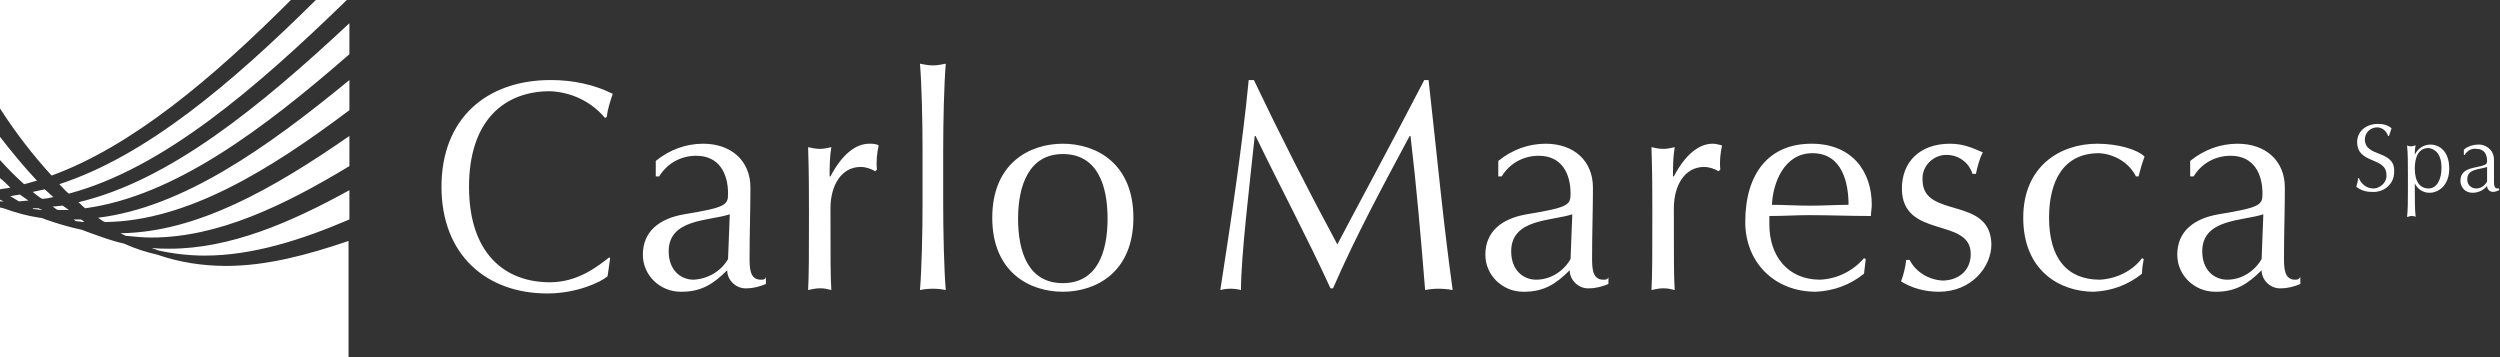 <?xml version="1.0" encoding="utf-8"?>
<svg version="1.1" id="Carlo-Maresca" xmlns="http://www.w3.org/2000/svg" xmlns:xlink="http://www.w3.org/1999/xlink" viewBox="0 0 290.5 41.5" >
<rect x="0" y="0" width="290.5" height="41.5" fill="#333333" stroke="none"/>
<path fill="#ffffff" d="M3.7,24.2c0.3,0,0.6,0,0.8,0c0.1,0.1,0.3,0.1,0.4,0.2c-0.3,0-0.6-0.1-1-0.1C3.8,24.2,3.8,24.2,3.7,24.2z
	 M2.8,21.4c0.5-0.1,1-0.3,1.5-0.4c-1.5-1.6-2.9-3.3-4.3-5.1v2.7C0.9,19.6,1.9,20.6,2.8,21.4z M6.2,22.9C6.2,22.9,6.2,22.9,6.2,22.9
	C6.2,22.9,6.2,22.9,6.2,22.9L6.2,22.9z M6.2,22.9c-0.3-0.3-0.7-0.6-1-0.9c-0.5,0.1-0.9,0.2-1.4,0.3c0.4,0.3,0.7,0.6,1.1,0.8
	C5.3,23.1,5.8,23,6.2,22.9z M8,24.4l-0.7-0.5C6.9,23.9,6.5,24,6.1,24c0.2,0.1,0.4,0.3,0.6,0.4C7.1,24.4,7.6,24.4,8,24.4z M0,23.2
	v0.2c0.1,0,0.3,0,0.4,0C0.3,23.3,0.1,23.3,0,23.2z M0,20.7V22c0.4-0.1,0.8-0.1,1.2-0.2C0.8,21.4,0.4,21,0,20.7z M1.2,22.8
	c0.3,0.2,0.7,0.4,1,0.6l1.1-0.1h0c-0.3-0.2-0.7-0.5-1-0.7C1.9,22.7,1.6,22.7,1.2,22.8z M40.6,25.5v-3.4c-6.9,3.8-13.9,6.8-20.9,6.8
	c-0.7,0-1.4,0-2.1-0.1c0.3,0.1,0.5,0.2,0.8,0.3c1.8,0.4,3.6,0.6,5.4,0.6l0,0C29.3,29.7,35,27.9,40.6,25.5z M6,20.4
	C15.3,17,24.6,9.2,33.8,0H0v12.6C1.8,15.4,3.8,18,6,20.4L6,20.4z M18.3,29.6c-1.3-0.3-2.6-0.7-3.9-1.3C13,28,11.7,27.5,10.3,27
	c-0.3-0.1-0.5-0.2-0.8-0.3c-1.4-0.3-2.8-0.7-4.2-1.2c-0.2-0.1-0.5-0.2-0.7-0.2c-1.4-0.2-2.8-0.6-4.2-1.1c-0.1,0-0.3-0.1-0.5-0.1
	v17.5h40.6V28c-4.7,1.6-9.5,2.9-14.2,2.9C23.6,30.9,20.9,30.5,18.3,29.6z M40.6,15.8C31.8,21.9,22.9,27,14,27.1
	c0.2,0.1,0.4,0.2,0.6,0.3c1,0.1,2,0.2,3,0.2v0c7.7,0,15.4-3.7,23-8.3V15.8z M40.6,9.3c-9.6,7.9-19.4,14.8-29.2,16
	c0.3,0.2,0.5,0.4,0.8,0.5c9.5-0.1,19.1-6,28.4-13V9.3z M40.6,2.7C30.2,12.4,19.7,21,9.1,23.5c0.3,0.2,0.5,0.5,0.8,0.7
	c10.3-1.4,20.6-9.1,30.7-17.9V2.7z M9.4,25.5c-0.3,0-0.6,0-0.9,0c0.1,0,0.2,0.1,0.3,0.2c0.3,0,0.7,0.1,1,0.1
	C9.7,25.7,9.6,25.6,9.4,25.5z M8.9,25.7C8.9,25.7,8.9,25.7,8.9,25.7C8.9,25.7,8.9,25.7,8.9,25.7L8.9,25.7z M8,22.5
	C18.9,19.6,29.7,10.3,40.3,0h-3.6C26.9,9.7,17,18.1,6.9,21.4C7.3,21.8,7.6,22.2,8,22.5z M244,32.5c-3.8,0-5.9-2.5-5.9-7.2
	c0-4.3,1.7-7.5,5.8-7.5c1.8,0.1,3.5,1.1,4.3,2.7h0.3c0.2-0.8,0.4-1.5,0.7-2.3c-0.8-0.8-3-1.5-5.5-1.5c-4.3,0-8.6,2.6-8.6,8.6l0,0
	c0,6.2,4.3,8.6,8.2,8.6c2.1-0.1,4-0.8,5.6-2.1c0-0.6,0.1-1.1,0.2-1.7l-0.2-0.1C247.8,31.5,245.9,32.4,244,32.5z M223.4,20.9
	c-0.1-1.5,1.1-2.8,2.6-2.9c0.1,0,0.2,0,0.2,0c1.4,0,2.6,0.9,3,2.2h0.4c0.2-0.9,0.4-1.7,0.8-2.5c-1-0.4-2.1-1-3.8-1
	c-3.6,0-5.6,2.2-5.6,5.2c0,5.9,8,3.3,8,7.6c0,2.1-1.6,3.1-3.3,3.1c-1.6-0.1-3.1-1-3.8-2.4h-0.4l0,0c-0.1,0.9-0.3,1.7-0.6,2.5
	c1.3,0.8,2.8,1.2,4.4,1.2c3.8,0,6.1-2.9,6.1-5.5C231.3,22.7,223.4,25.5,223.4,20.9z M210.2,25c2.4,0,4.8,0.1,7.2,0.1
	c0-0.4,0.1-0.9,0.1-1.3c0-3.9-2.3-7.1-7-7.1c-5,0-7.7,3.5-7.7,9.1l0,0c0,4.6,3.3,8.1,8.2,8.1c2.1-0.1,4-0.8,5.6-2.1l0.2-1.7
	l-0.2-0.1c-1.3,1.5-3.1,2.4-5.1,2.5c-3.8,0-5.9-2.8-5.9-6.4c0-0.3,0-0.6,0-1C207.3,25.1,208.7,25,210.2,25z M210.6,17.8
	c3.5,0,4.2,3.5,4.2,6c-1.4,0-3,0.1-4.5,0.1c-1.4,0-3-0.1-4.4-0.1C206,21.3,207.3,17.8,210.6,17.8z M266.7,32.5
	c-1.3,0-1.3-1.4-1.3-2.6c0-2.9,0.1-5.5,0.1-8.1c0-3.1-2.2-5.1-5.5-5.1c-2,0-3.9,0.7-5.5,2v1.8l0,0h0.4c0.9-1.5,2.5-2.4,4.3-2.4
	c2.7,0,3.7,2.1,3.7,4.4c0,1.3-0.2,1.6-5.1,2.4c-2.9,0.5-4.8,2-4.8,4.7c0,2.4,2,4.3,4.4,4.3c0,0,0.1,0,0.1,0c2.3,0,3.7-0.9,5.3-2.5
	c0,1.2,1.1,2.2,2.3,2.1c0,0,0,0,0,0c0.7,0,1.5-0.2,2.2-0.5v-0.8C267.1,32.5,266.9,32.5,266.7,32.5z M262.8,30.1
	c-0.8,1.4-2.3,2.4-4,2.4c-1.5,0-2.9-1.1-2.9-3.3c0-3.8,4.7-3.5,7.1-4.3L262.8,30.1z M199,16.7c-1.6,0-3.2,1.3-4.5,3.8l-0.1,0
	c0-1.1,0-2.2,0.2-3.4c-0.4,0.1-0.9,0.2-1.3,0.2c-0.5,0-1-0.1-1.4-0.2c0.1,3,0.1,5.4,0.1,7.2v1.1c0,3.9,0,6.6-0.1,8.3
	c0.5-0.1,0.9-0.2,1.4-0.2c0.5,0,0.9,0.1,1.3,0.2c-0.1-1.6-0.1-3.4-0.1-9.5c0-2.7,1.3-4.8,3.5-4.8c0.6,0,1.2,0.2,1.7,0.5l0.2-0.2
	c-0.1-0.9,0-1.9,0.2-2.8C199.7,16.8,199.4,16.7,199,16.7z M186.3,32.5c-1.3,0-1.3-1.4-1.3-2.6c0-2.9,0.1-5.5,0.1-8.1
	c0-3.1-2.2-5.1-5.5-5.1c-2,0-3.9,0.7-5.5,2v1.8l0,0h0.4c0.9-1.5,2.5-2.4,4.3-2.4c2.7,0,3.7,2.1,3.7,4.4c0,1.3-0.2,1.6-5.1,2.4
	c-2.9,0.5-4.8,2-4.8,4.7c0,2.4,2,4.3,4.4,4.3c0,0,0.1,0,0.1,0c2.3,0,3.7-0.9,5.3-2.5c0,1.2,1.1,2.2,2.3,2.1c0,0,0,0,0,0
	c0.7,0,1.5-0.2,2.2-0.5v-0.8C186.8,32.5,186.6,32.5,186.3,32.5z M182.5,30.1c-0.8,1.4-2.3,2.4-4,2.4c-1.5,0-2.9-1.1-2.9-3.3
	c0-3.8,4.7-3.5,7.1-4.3L182.5,30.1z M165.5,9.3c-3.3,6.4-8.7,16.4-10.1,19.1c-3.5-6.5-6.6-12.6-9.7-19.1h-0.6
	c-0.7,7.3-2.1,16.7-3.3,24.4c0.8-0.2,1.6-0.2,2.4,0c0-3.9,1-12.2,1.6-17.9h0.1c2.9,6,6.1,12,8.7,17.7h0.3c2.7-6.2,5.8-11.9,8.9-17.7
	h0.1c0.7,5.9,1.2,11.7,1.7,17.9c1-0.2,2.1-0.2,3.2,0c-1.1-7.9-1.8-15.5-2.8-24.4H165.5z M88.4,32.5c-1.3,0-1.3-1.4-1.3-2.6
	c0-2.9,0.1-5.5,0.1-8.1c0-3.1-2.2-5.1-5.5-5.1c-2,0-3.9,0.7-5.5,2v1.8l0,0h0.4c0.9-1.5,2.5-2.4,4.3-2.4c2.7,0,3.7,2.1,3.7,4.4
	c0,1.3-0.2,1.6-5.1,2.4c-2.9,0.5-4.8,2-4.8,4.7c0,2.4,2,4.3,4.4,4.3c0,0,0.1,0,0.1,0c2.3,0,3.7-0.9,5.3-2.5c0,1.2,1.1,2.2,2.3,2.1
	c0,0,0,0,0,0c0.7,0,1.5-0.2,2.2-0.5v-0.8C88.9,32.5,88.7,32.5,88.4,32.5z M84.6,30.1c-0.8,1.4-2.3,2.3-4,2.4c-1.5,0-2.9-1.1-2.9-3.3
	c0-3.8,4.7-3.5,7.1-4.3L84.6,30.1z M63.6,34.1c3.4,0,6.2-1.3,7-2l0.3-2.1l-0.1-0.1c-1.3,1-3.6,2.9-6.9,2.9c-5.3,0-9.4-3.4-9.4-11.1
	c0-7.7,4.1-11.1,9.4-11.1c2.5,0.1,4.8,1.2,6.4,3.1l0.2-0.1c0.1-0.9,0.4-1.8,0.7-2.7C69,9.8,66.5,9.3,64,9.3
	c-7.5,0-12.7,4.5-12.7,12.4C51.3,29.6,56.5,34.1,63.6,34.1z M123.5,16.7c-3.9,0-8.2,2.3-8.2,8.6s4.3,8.6,8.2,8.6s8.2-2.3,8.2-8.6
	S127.4,16.7,123.5,16.7z M123.5,32.9c-4,0-5.2-3.6-5.2-7.5s1.3-7.5,5.2-7.5c4,0,5.2,3.6,5.2,7.5C128.7,29.3,127.5,32.9,123.5,32.9z
	 M109.9,7.4c-0.5,0.1-1,0.2-1.5,0.2c-0.5,0-1-0.1-1.5-0.2c0.2,2.3,0.3,6.8,0.3,10v6.3c0,3.2-0.1,7.7-0.3,10c1-0.2,2-0.2,3,0
	c-0.2-2.3-0.3-6.8-0.3-10v-6.3C109.6,14.2,109.7,9.7,109.9,7.4z M101.9,19.7c-0.1-0.9,0-1.9,0.2-2.8c-0.3-0.2-0.7-0.2-1.1-0.2
	c-1.6,0-3.2,1.3-4.5,3.8l-0.1,0c0-1.1,0-2.2,0.2-3.4c-0.4,0.1-0.9,0.2-1.3,0.2c-0.5,0-1-0.1-1.4-0.2c0.1,3,0.1,5.4,0.1,7.2v1.1
	c0,3.9,0,6.6-0.1,8.3c0.5-0.1,0.9-0.2,1.4-0.2c0.5,0,0.9,0.1,1.3,0.2c-0.1-1.6-0.1-3.4-0.1-9.5c0-2.7,1.3-4.8,3.5-4.8
	c0.6,0,1.2,0.2,1.7,0.5L101.9,19.7z M282.4,16.8c-0.8,0-1.5,0.5-1.8,1.2h0c0-0.4,0-0.7,0.1-1.1c-0.2,0-0.3,0.1-0.5,0.1
	c-0.2,0-0.3,0-0.5-0.1c0.1,0.8,0.1,2.2,0.1,3.2V22l0,0c0,1,0,2.5-0.1,3.2c0.2,0,0.3-0.1,0.5-0.1c0.2,0,0.3,0,0.5,0.1
	c-0.1-0.7-0.1-2.2-0.1-3.2v-0.7h0c0.3,0.7,1,1.1,1.7,1.1c1.1,0,2.3-0.9,2.3-2.8C284.6,17.6,283.5,16.8,282.4,16.8z M283.7,19.5
	c0,1.3-0.5,2.4-1.5,2.4c-1,0-1.6-0.8-1.6-2.3c0-1.3,0.4-2.4,1.6-2.4C282.9,17.3,283.7,17.8,283.7,19.5L283.7,19.5z M290.2,21.9
	c-0.4,0-0.4-0.5-0.4-0.8c0-0.9,0-1.8,0-2.6c0-0.9-0.7-1.6-1.6-1.7c-0.1,0-0.1,0-0.2,0c-0.6,0-1.3,0.2-1.7,0.6V18l0,0h0.1
	c0.3-0.5,0.8-0.8,1.4-0.7c0.9,0,1.2,0.7,1.2,1.4c0,0.4-0.1,0.5-1.6,0.8c-0.9,0.2-1.5,0.6-1.5,1.5c0,0.8,0.6,1.4,1.4,1.4c0,0,0,0,0,0
	c0.7,0,1.3-0.3,1.7-0.8c0,0.4,0.3,0.7,0.7,0.7c0,0,0,0,0,0c0.2,0,0.5-0.1,0.7-0.2v-0.2C290.4,21.9,290.3,21.9,290.2,21.9z M289,21.1
	c-0.3,0.5-0.7,0.8-1.3,0.8c-0.5,0-1-0.4-1-1c0,0,0-0.1,0-0.1c0-1.2,1.5-1.1,2.3-1.4L289,21.1z M274.8,16.2c0-0.7,0.5-1.3,1.3-1.4
	c0,0,0.1,0,0.1,0c0.6,0,1.1,0.4,1.3,1h0.1c0.1-0.3,0.2-0.6,0.3-0.9c-0.5-0.4-1-0.5-1.6-0.5c-1.4,0-2.4,0.9-2.4,2.1
	c0,2.6,3.4,1.7,3.4,3.8c0.1,0.8-0.6,1.5-1.4,1.6c0,0-0.1,0-0.1,0c-0.8,0-1.4-0.5-1.7-1.2H274l0,0c0,0.3-0.1,0.7-0.2,1
	c0.5,0.4,1.1,0.6,1.8,0.6c1.4,0.1,2.6-0.9,2.6-2.3c0-0.1,0-0.1,0-0.2C278.2,17.4,274.8,18.3,274.8,16.2z"/>
</svg>

